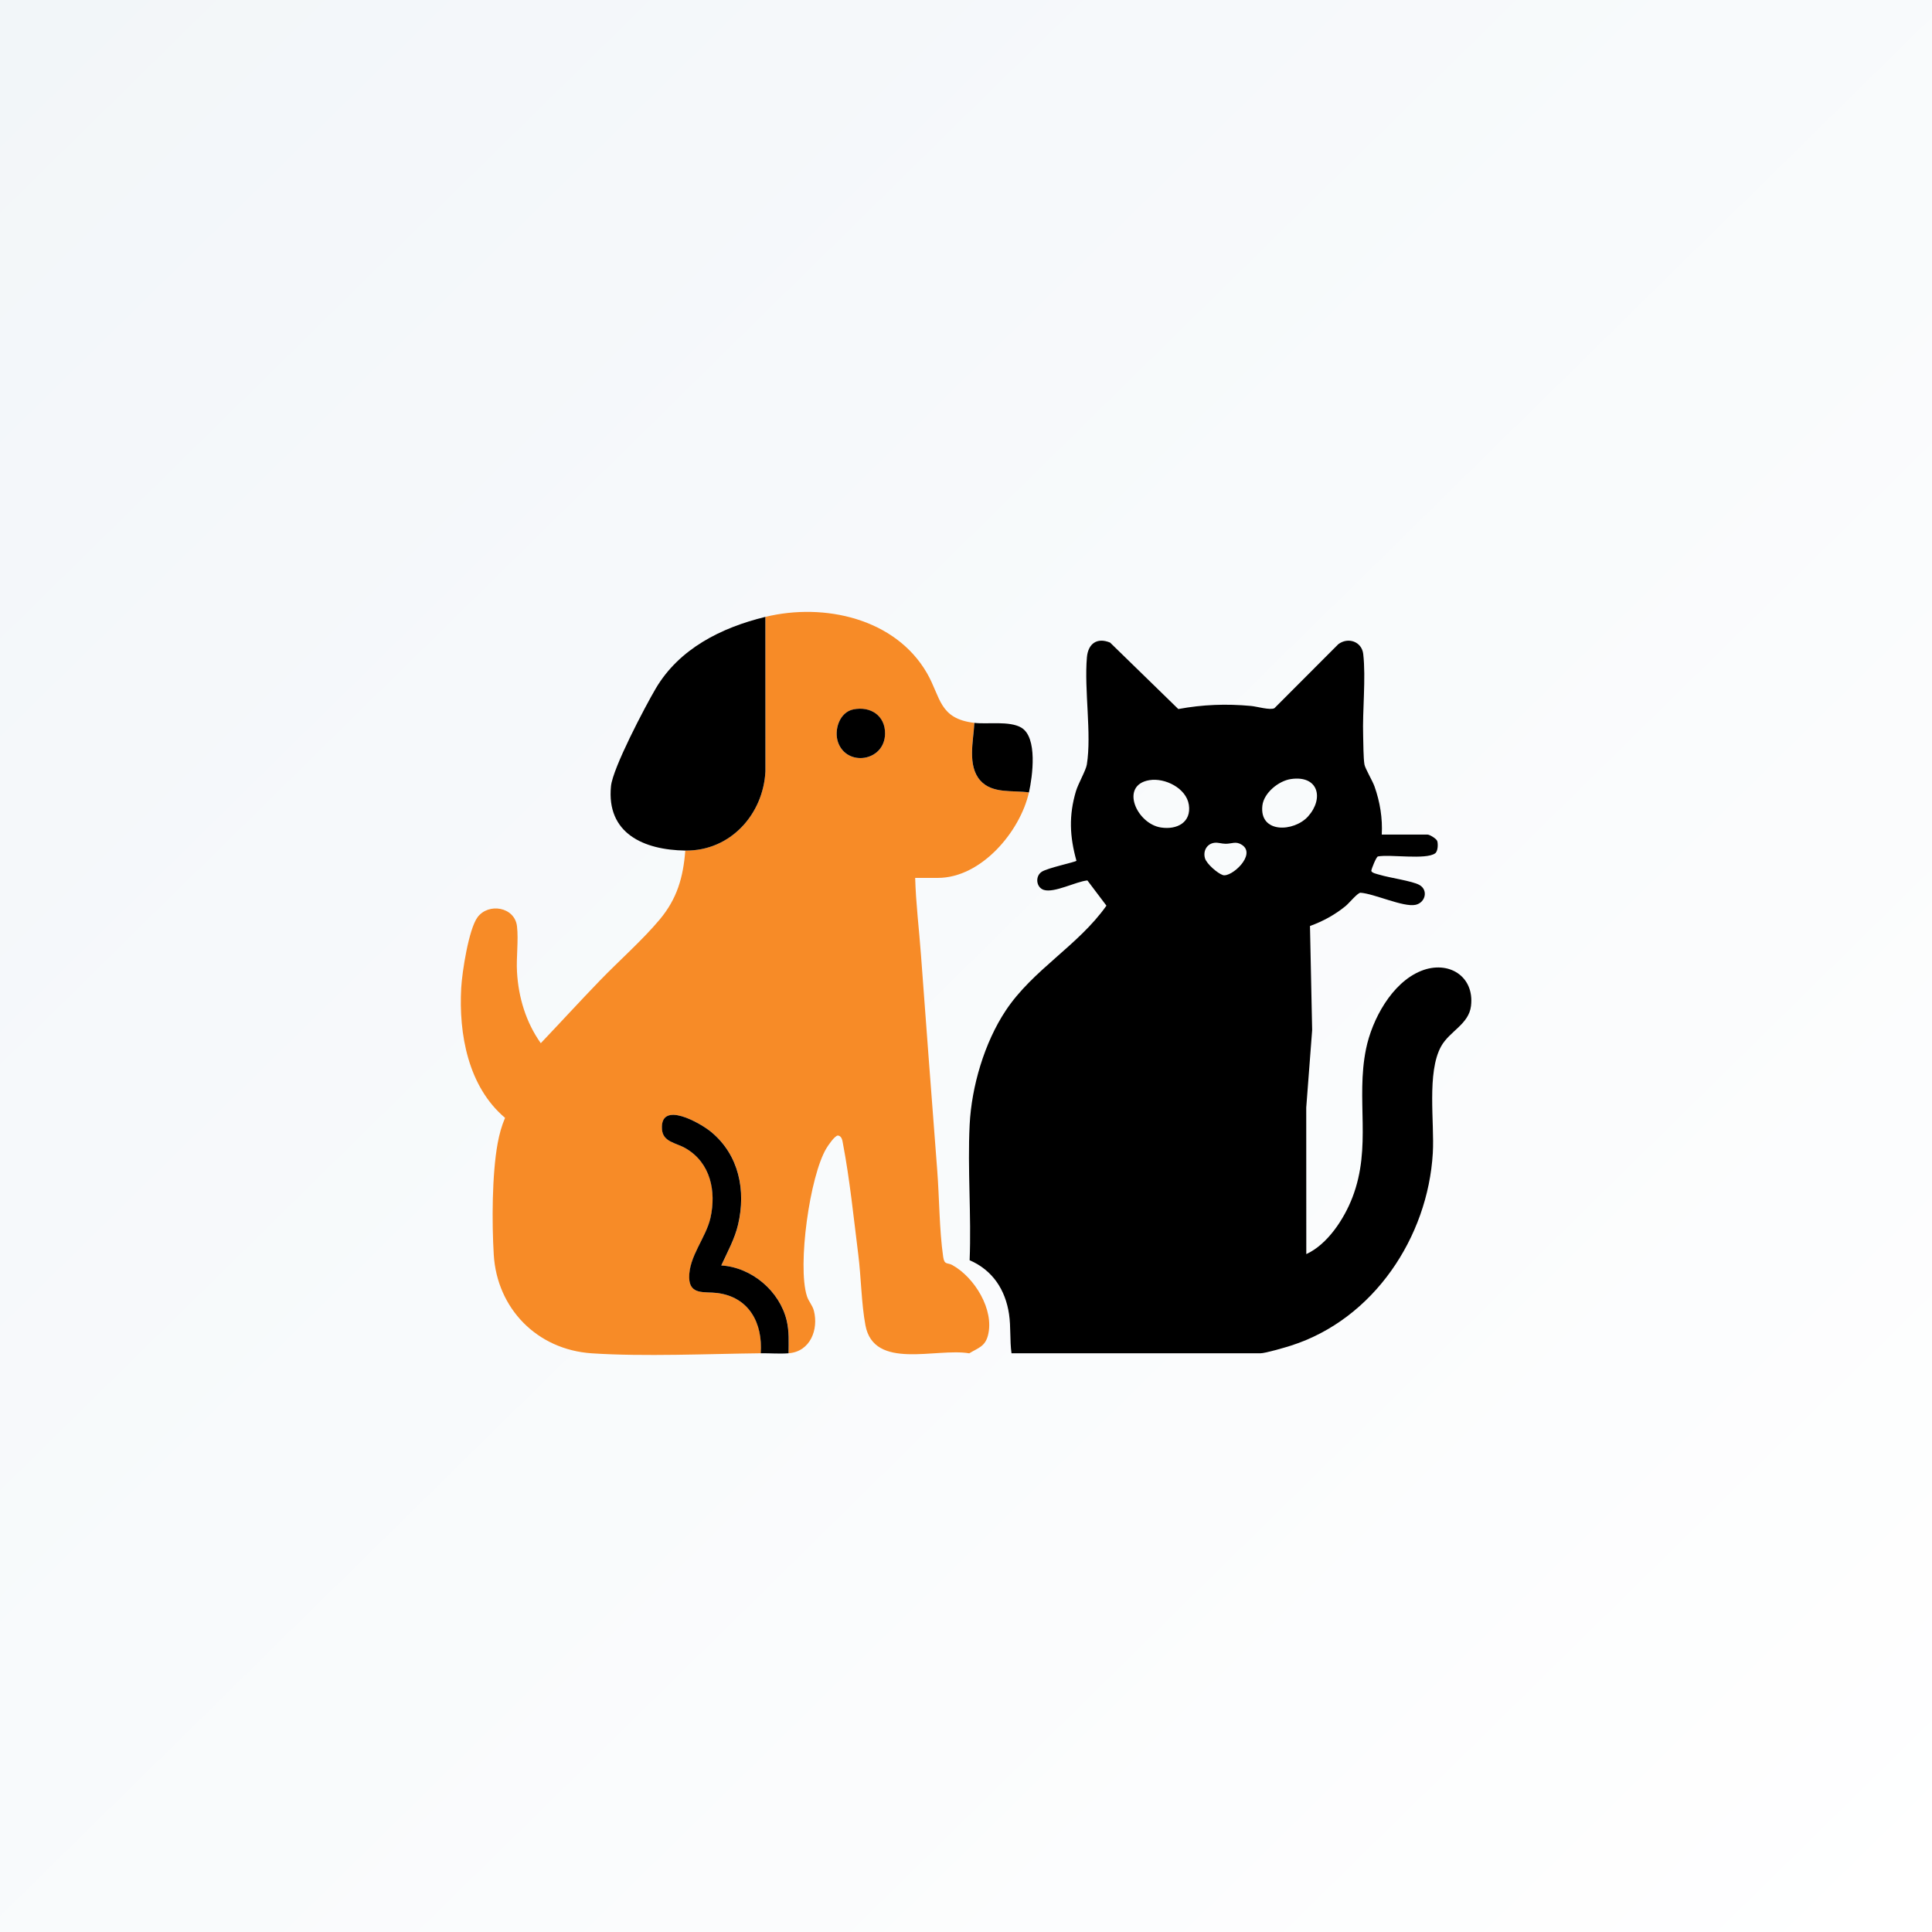 <svg width="65" height="65" viewBox="0 0 65 65" fill="none" xmlns="http://www.w3.org/2000/svg">
<rect x="0" y="0" width="65" height="65" fill="#333333" stroke="none"/>
<rect width="65" height="65" fill="url(#paint0_linear_4073_37806)"/>
<g clip-path="url(#clip0_4073_37806)">
<path d="M32.781 24.32C32.749 24.921 32.537 25.756 32.977 26.256C33.381 26.715 34.07 26.58 34.617 26.66C34.325 27.967 33.021 29.536 31.552 29.536H30.79C30.814 30.401 30.922 31.263 30.985 32.125C31.163 34.535 31.346 36.956 31.532 39.374C31.604 40.306 31.601 41.375 31.732 42.284C31.773 42.568 31.872 42.47 32.037 42.56C32.788 42.974 33.459 44.068 33.24 44.923C33.143 45.303 32.918 45.344 32.609 45.531C31.504 45.34 29.4 46.114 29.116 44.585C28.979 43.851 28.972 42.97 28.876 42.212C28.726 41.015 28.588 39.67 28.364 38.496C28.342 38.384 28.332 38.226 28.194 38.203C28.084 38.204 27.864 38.534 27.806 38.629C27.243 39.557 26.823 42.585 27.147 43.604C27.205 43.789 27.334 43.909 27.383 44.101C27.542 44.728 27.265 45.471 26.534 45.529C26.535 45.147 26.558 44.798 26.468 44.424C26.233 43.443 25.302 42.639 24.268 42.576C24.476 42.124 24.721 41.684 24.835 41.196C25.101 40.054 24.87 38.867 23.936 38.09C23.568 37.784 22.203 37.004 22.275 37.994C22.306 38.426 22.745 38.444 23.07 38.633C23.912 39.121 24.105 40.083 23.905 40.973C23.754 41.648 23.178 42.269 23.19 42.985C23.201 43.581 23.714 43.45 24.127 43.501C25.212 43.635 25.67 44.527 25.597 45.529C23.798 45.549 21.68 45.647 19.912 45.531C18.059 45.408 16.721 44.014 16.612 42.214C16.547 41.134 16.551 39.518 16.743 38.466C16.797 38.172 16.874 37.884 16.992 37.609C15.746 36.556 15.431 34.783 15.517 33.236C15.546 32.712 15.768 31.263 16.066 30.86C16.433 30.364 17.318 30.508 17.394 31.166C17.448 31.638 17.366 32.211 17.394 32.7C17.443 33.556 17.694 34.393 18.194 35.097C18.86 34.396 19.514 33.682 20.185 32.987C20.828 32.321 21.61 31.635 22.196 30.935C22.781 30.234 22.986 29.518 23.056 28.616C24.576 28.636 25.681 27.39 25.753 25.952L25.751 20.754C27.732 20.272 30.122 20.806 31.186 22.645C31.654 23.455 31.586 24.18 32.78 24.32H32.781ZM28.709 23.869C28.241 23.963 28.052 24.564 28.194 24.971C28.484 25.809 29.765 25.624 29.776 24.686C29.785 24.081 29.291 23.752 28.709 23.869Z" fill="#F78B27"/>
<path d="M34.031 45.529C33.97 45.093 34.013 44.647 33.948 44.211C33.825 43.395 33.399 42.736 32.622 42.399C32.684 40.894 32.548 39.337 32.623 37.838C32.687 36.554 33.119 35.081 33.834 34.003C34.75 32.621 36.274 31.817 37.225 30.47L36.584 29.621C36.201 29.658 35.475 30.048 35.122 29.941C34.862 29.863 34.815 29.483 35.049 29.329C35.246 29.2 36.176 29.005 36.216 28.96C35.988 28.144 35.956 27.44 36.198 26.622C36.275 26.362 36.535 25.919 36.566 25.719C36.731 24.685 36.472 23.212 36.568 22.115C36.607 21.661 36.903 21.435 37.348 21.619L39.643 23.855C40.466 23.703 41.257 23.674 42.09 23.751C42.282 23.768 42.74 23.904 42.878 23.825L45.024 21.675C45.356 21.422 45.816 21.587 45.864 22.001C45.959 22.827 45.834 23.899 45.862 24.764C45.87 25.017 45.868 25.498 45.905 25.719C45.926 25.851 46.177 26.269 46.244 26.459C46.428 26.979 46.518 27.528 46.488 28.079H48.031C48.099 28.079 48.331 28.217 48.355 28.298C48.386 28.4 48.379 28.641 48.283 28.71C47.972 28.935 46.779 28.737 46.358 28.814C46.3 28.834 46.148 29.217 46.137 29.29C46.126 29.368 46.349 29.41 46.42 29.432C46.753 29.534 47.506 29.637 47.752 29.772C48.058 29.94 47.962 30.369 47.623 30.442C47.217 30.53 46.226 30.063 45.768 30.035C45.663 30.049 45.388 30.387 45.278 30.477C44.922 30.771 44.51 30.997 44.073 31.154L44.146 34.658L43.947 37.263L43.949 42.193C44.669 41.863 45.226 41.001 45.501 40.285C46.159 38.576 45.609 36.998 45.959 35.289C46.159 34.307 46.825 33.058 47.816 32.663C48.739 32.296 49.613 32.849 49.49 33.847C49.415 34.461 48.769 34.693 48.486 35.201C47.996 36.084 48.266 37.767 48.205 38.798C48.039 41.619 46.221 44.381 43.432 45.272C43.239 45.334 42.567 45.53 42.406 45.53H34.028L34.031 45.529ZM43.434 26.21C43.016 26.27 42.519 26.678 42.471 27.105C42.365 28.049 43.537 27.995 44.01 27.466C44.548 26.864 44.36 26.076 43.434 26.21ZM38.668 26.248C37.665 26.416 38.238 27.714 39.058 27.84C39.602 27.924 40.088 27.666 39.997 27.073C39.911 26.521 39.198 26.16 38.668 26.248ZM40.856 28.355C40.597 28.39 40.469 28.639 40.541 28.878C40.596 29.064 40.964 29.384 41.142 29.441C41.426 29.53 42.285 28.752 41.783 28.424C41.579 28.291 41.451 28.388 41.236 28.388C41.102 28.388 40.977 28.338 40.856 28.355Z" fill="black"/>
<path d="M25.75 20.754L25.752 25.952C25.681 27.391 24.576 28.637 23.056 28.616C21.652 28.596 20.399 28.036 20.556 26.45C20.617 25.837 21.698 23.784 22.059 23.169C22.848 21.826 24.263 21.116 25.75 20.754Z" fill="black"/>
<path d="M25.594 45.529C25.667 44.527 25.21 43.635 24.125 43.501C23.711 43.449 23.198 43.581 23.187 42.985C23.175 42.269 23.751 41.647 23.903 40.973C24.102 40.083 23.909 39.121 23.067 38.633C22.743 38.444 22.303 38.426 22.272 37.994C22.201 37.004 23.566 37.783 23.933 38.089C24.867 38.866 25.098 40.054 24.833 41.195C24.719 41.684 24.473 42.123 24.266 42.575C25.299 42.639 26.231 43.443 26.466 44.424C26.555 44.798 26.532 45.147 26.531 45.529C26.236 45.553 25.896 45.525 25.593 45.529L25.594 45.529Z" fill="black"/>
<path d="M34.618 26.66C34.071 26.58 33.382 26.715 32.978 26.256C32.538 25.755 32.751 24.921 32.782 24.32C33.229 24.373 33.957 24.246 34.358 24.479C34.919 24.806 34.737 26.124 34.618 26.66Z" fill="black"/>
<path d="M28.709 23.867C29.292 23.75 29.785 24.08 29.777 24.684C29.765 25.622 28.485 25.808 28.194 24.97C28.053 24.562 28.242 23.962 28.709 23.867Z" fill="black"/>
</g>
<defs>
<linearGradient id="paint0_linear_4073_37806" x1="0" y1="0" x2="64.458" y2="65.577" gradientUnits="userSpaceOnUse">
<stop stop-color="#F2F6F9"/>
<stop offset="1" stop-color="white"/>
</linearGradient>
<clipPath id="clip0_4073_37806">
<rect width="34" height="25" fill="white" transform="translate(15.504 20.586)"/>
</clipPath>
</defs>
</svg>
